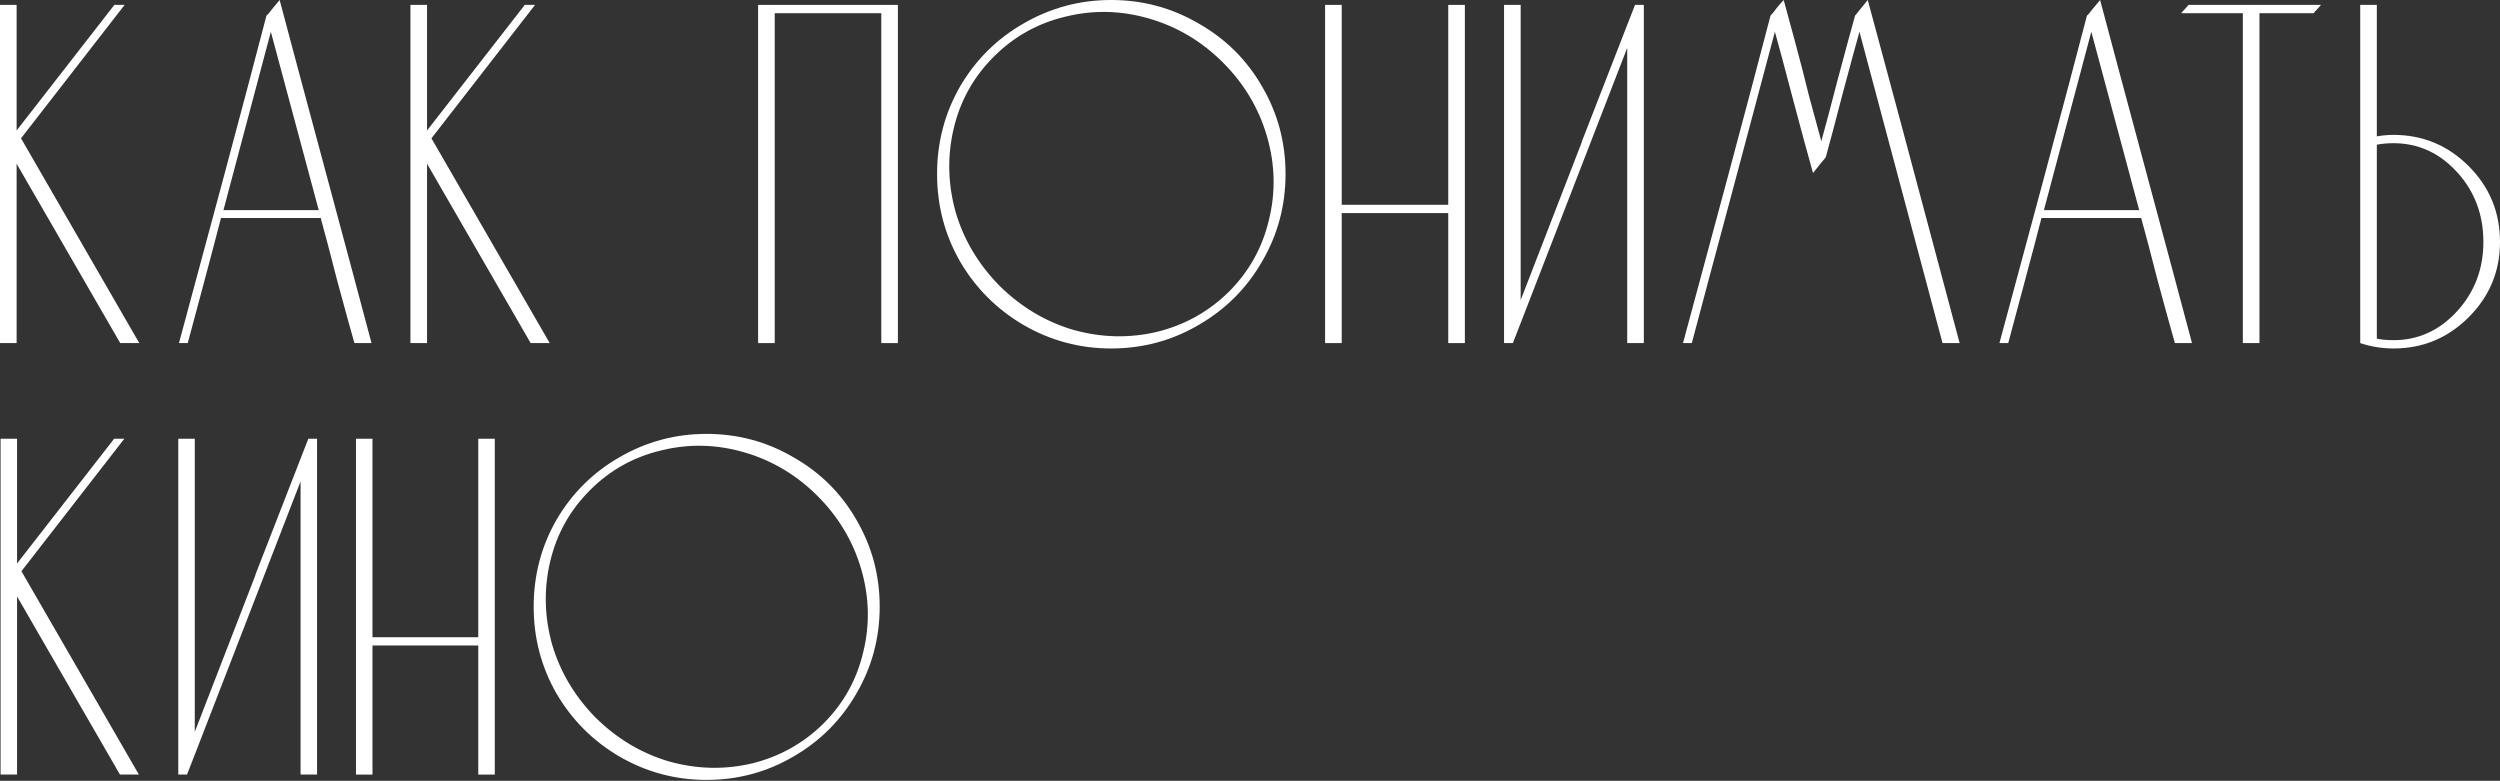 <?xml version="1.0" encoding="UTF-8"?> <svg xmlns="http://www.w3.org/2000/svg" width="1079" height="337" viewBox="0 0 1079 337" fill="none"><rect x="0" y="0" width="1079" height="337" fill="#333333" stroke="none"/> <path d="M9.07 59.696L60.118 148.079H51.891L7.172 70.665V148.079H0V2.109H7.172V56.321L49.36 2.109H53.789L9.07 59.696Z" fill="white"></path> <path d="M120.694 0C125.053 16.453 131.662 41.133 140.522 74.04C149.381 106.946 155.991 131.626 160.35 148.079H152.967C151.28 142.173 148.819 133.243 145.584 121.29C142.491 109.196 140.1 100.126 138.413 94.079H95.381C93.834 100.126 91.443 109.196 88.209 121.29C84.975 133.243 82.584 142.173 81.037 148.079H77.24C81.459 132.47 87.787 108.985 96.225 77.626C104.662 46.125 110.92 22.5 114.998 6.75C115.42 6.469 116.264 5.484 117.53 3.797C118.936 2.109 119.99 0.844 120.694 0ZM96.436 90.704H137.569L116.897 13.711L96.436 90.704Z" fill="white"></path> <path d="M186.21 59.696L237.257 148.079H229.031L184.312 70.665V148.079H177.14V2.109H184.312V56.321L226.499 2.109H230.929L186.21 59.696Z" fill="white"></path> <path d="M334.374 148.079H327.202V2.109H387.531V148.079H380.359V5.695H334.374V148.079Z" fill="white"></path> <path d="M441.778 10.125C453.45 3.375 466.036 0 479.537 0C493.177 0 505.763 3.375 517.295 10.125C528.967 16.735 538.107 25.805 544.717 37.336C551.467 48.868 554.842 61.454 554.842 75.094C554.842 88.735 551.467 101.321 544.717 112.853C538.107 124.384 528.967 133.525 517.295 140.275C505.763 147.025 493.177 150.4 479.537 150.4C466.036 150.4 453.45 147.025 441.778 140.275C430.247 133.525 421.106 124.384 414.356 112.853C407.747 101.321 404.442 88.735 404.442 75.094C404.442 61.454 407.747 48.868 414.356 37.336C421.106 25.805 430.247 16.735 441.778 10.125ZM499.365 143.228C511.318 140.275 521.654 134.509 530.373 125.931C539.092 117.212 544.857 106.876 547.67 94.923C550.623 82.969 550.342 70.946 546.826 58.852C543.311 46.758 536.982 36.141 527.842 27C518.701 17.86 508.084 11.531 495.99 8.016C483.896 4.5 471.872 4.219 459.919 7.172C447.966 9.984 437.63 15.75 428.911 24.469C420.192 33.188 414.427 43.524 411.614 55.477C408.802 67.43 409.083 79.454 412.458 91.548C415.973 103.501 422.302 114.118 431.442 123.4C440.724 132.54 451.341 138.868 463.294 142.384C475.388 145.759 487.412 146.04 499.365 143.228Z" fill="white"></path> <path d="M579.08 148.079H571.908V2.109H579.08V88.384H625.065V2.109H632.237V148.079H625.065V91.97H579.08V148.079Z" fill="white"></path> <path d="M705.68 2.109H709.477V148.079H702.305V20.672L656.32 139.431L652.945 148.079H649.148V2.109H656.32V129.517L682.688 61.383V61.172L702.305 10.758L705.68 2.109Z" fill="white"></path> <path d="M806.124 0C811.467 19.547 824.686 68.907 845.78 148.079H838.397L802.538 13.711C800.85 19.758 798.389 28.828 795.155 40.922C792.061 52.876 789.67 61.876 787.983 67.922C786.998 69.047 785.17 71.297 782.498 74.672C780.389 67.219 777.506 56.602 773.85 42.821C770.193 28.899 767.592 19.195 766.045 13.711C762.107 28.617 756.131 51.047 748.115 81.001C740.099 110.813 734.123 133.173 730.185 148.079H726.388C730.607 132.47 736.935 108.985 745.373 77.626C753.811 46.125 760.068 22.5 764.147 6.75C764.85 6.047 765.764 4.922 766.889 3.375C768.154 1.828 769.139 0.703 769.842 0C771.389 5.625 773.147 12.094 775.115 19.406C777.084 26.719 778.983 34.102 780.811 41.555C782.78 48.868 784.537 55.336 786.084 60.962C787.772 54.915 790.162 45.914 793.256 33.961C796.491 21.867 798.952 12.797 800.639 6.75C801.202 6.047 802.116 4.922 803.381 3.375C804.647 1.828 805.561 0.703 806.124 0Z" fill="white"></path> <path d="M906.409 0C910.768 16.453 917.378 41.133 926.237 74.04C935.096 106.946 941.706 131.626 946.065 148.079H938.682C936.995 142.173 934.534 133.243 931.3 121.29C928.206 109.196 925.815 100.126 924.128 94.079H881.096C879.549 100.126 877.158 109.196 873.924 121.29C870.69 133.243 868.299 142.173 866.752 148.079H862.955C867.174 132.47 873.502 108.985 881.94 77.626C890.377 46.125 896.635 22.5 900.713 6.75C901.135 6.469 901.979 5.484 903.245 3.797C904.651 2.109 905.706 0.844 906.409 0ZM882.151 90.704H923.284L902.612 13.711L882.151 90.704Z" fill="white"></path> <path d="M944.595 2.109H1001.76C1001.34 2.531 1000.78 3.164 1000.07 4.008C999.369 4.711 998.877 5.273 998.596 5.695H975.182V148.079H968.01V5.695H941.431C941.712 5.273 942.205 4.711 942.908 4.008C943.611 3.164 944.173 2.531 944.595 2.109Z" fill="white"></path> <path d="M1033.02 58.219C1045.67 58.219 1056.5 62.719 1065.5 71.719C1074.5 80.719 1079 91.618 1079 104.415C1079 117.071 1074.5 127.9 1065.5 136.9C1056.5 145.9 1045.67 150.4 1033.02 150.4C1028.09 150.4 1023.31 149.626 1018.67 148.079V2.109H1025.84V58.852C1028.23 58.43 1030.62 58.219 1033.02 58.219ZM1033.02 146.814C1043.7 146.814 1052.84 142.665 1060.44 134.368C1068.03 126.071 1071.83 116.087 1071.83 104.415C1071.83 92.602 1068.03 82.548 1060.44 74.251C1052.84 65.954 1043.7 61.805 1033.02 61.805C1030.48 61.805 1028.09 62.016 1025.84 62.438V146.181C1028.09 146.603 1030.48 146.814 1033.02 146.814Z" fill="white"></path> <path d="M9.253 246.542L59.941 334.303H51.772L7.368 257.434V334.303H0.246V189.361H7.368V243.191L49.258 189.361H53.657L9.253 246.542Z" fill="white"></path> <path d="M133.076 189.361H136.846V334.303H129.725V207.793L84.064 325.716L80.713 334.303H76.942V189.361H84.064V315.872L110.246 248.218V248.008L129.725 197.949L133.076 189.361Z" fill="white"></path> <path d="M160.76 334.303H153.639V189.361H160.76V275.028H206.421V189.361H213.543V334.303H206.421V278.589H160.76V334.303Z" fill="white"></path> <path d="M267.408 197.32C278.998 190.618 291.495 187.267 304.901 187.267C318.445 187.267 330.943 190.618 342.393 197.32C353.983 203.883 363.059 212.89 369.622 224.34C376.324 235.79 379.676 248.288 379.676 261.832C379.676 275.377 376.324 287.874 369.622 299.325C363.059 310.775 353.983 319.851 342.393 326.554C330.943 333.256 318.445 336.607 304.901 336.607C291.495 336.607 278.998 333.256 267.408 326.554C255.958 319.851 246.882 310.775 240.179 299.325C233.616 287.874 230.335 275.377 230.335 261.832C230.335 248.288 233.616 235.79 240.179 224.34C246.882 212.89 255.958 203.883 267.408 197.32ZM324.589 329.486C336.458 326.554 346.722 320.829 355.379 312.311C364.036 303.653 369.762 293.39 372.554 281.521C375.487 269.652 375.207 257.713 371.716 245.704C368.226 233.696 361.942 223.153 352.866 214.077C343.789 205 333.247 198.717 321.238 195.226C309.229 191.735 297.29 191.456 285.421 194.388C273.552 197.181 263.289 202.906 254.632 211.563C245.974 220.221 240.249 230.484 237.456 242.353C234.664 254.222 234.943 266.161 238.294 278.17C241.785 290.039 248.069 300.581 257.145 309.797C266.361 318.874 276.903 325.157 288.773 328.648C300.781 331.999 312.72 332.279 324.589 329.486Z" fill="white"></path> </svg> 